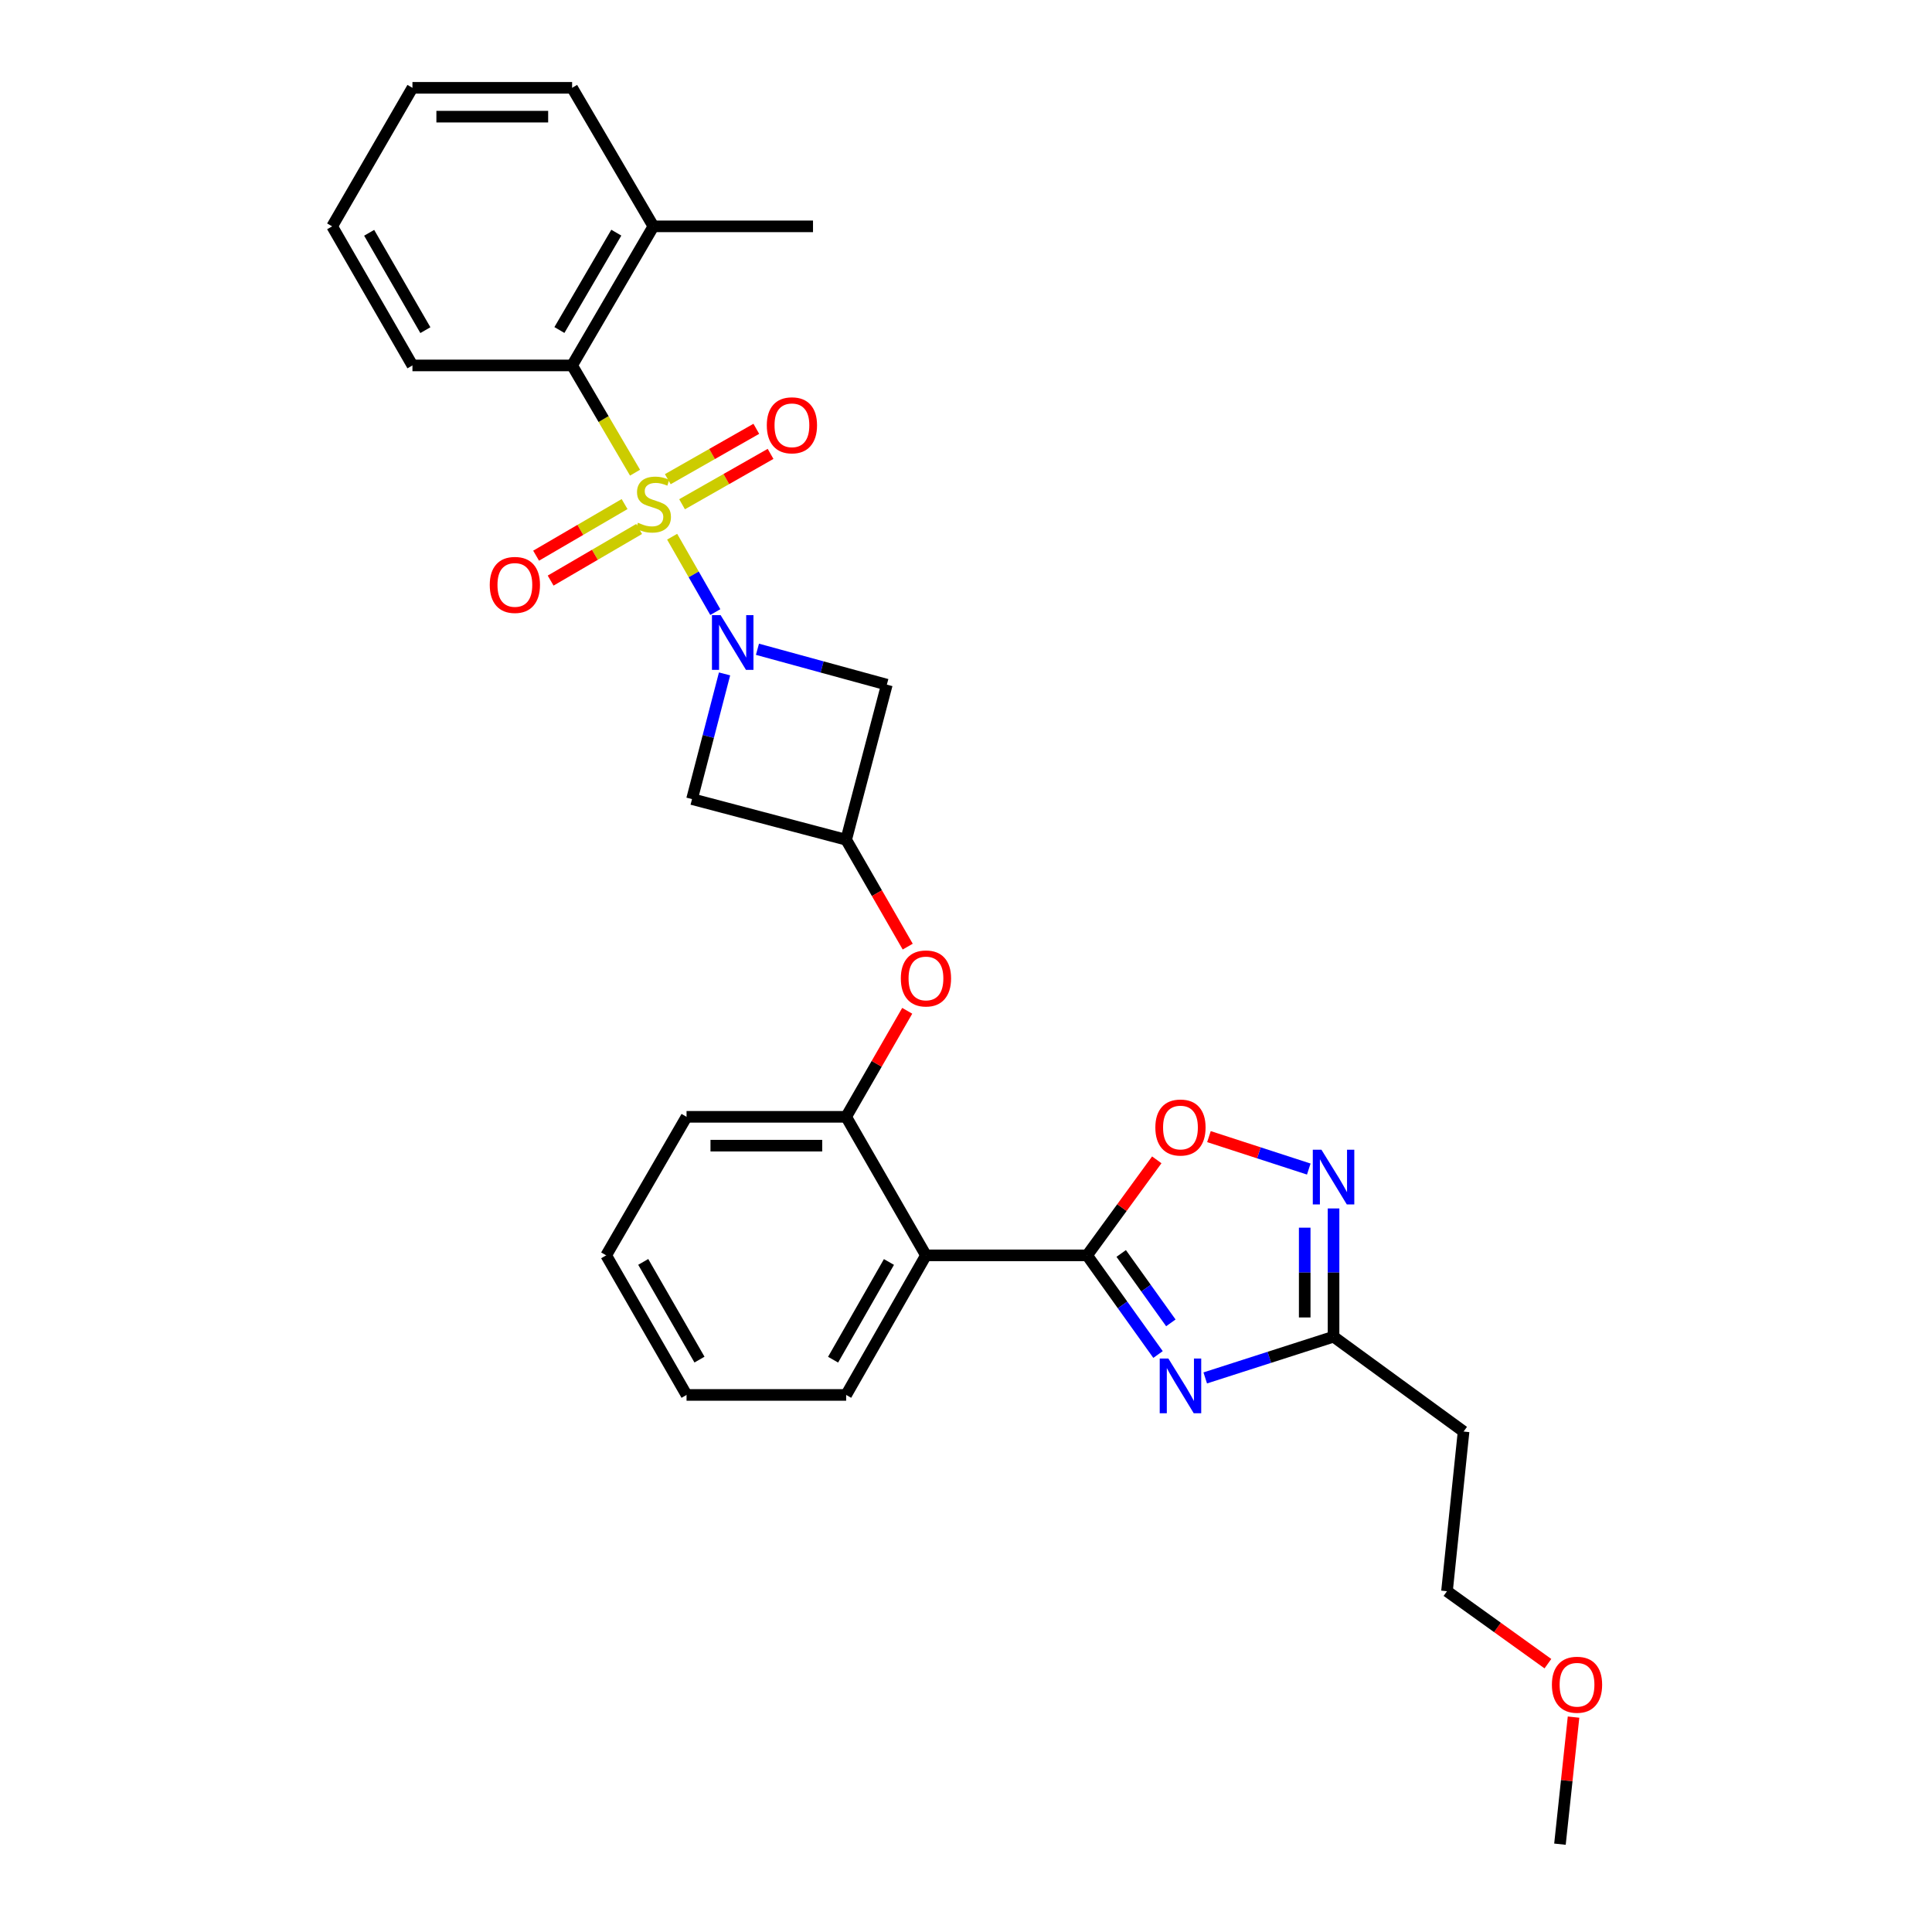 <?xml version='1.0' encoding='iso-8859-1'?>
<svg version='1.1' baseProfile='full'
              xmlns='http://www.w3.org/2000/svg'
                      xmlns:rdkit='http://www.rdkit.org/xml'
                      xmlns:xlink='http://www.w3.org/1999/xlink'
                  xml:space='preserve'
width='1000px' height='1000px' viewBox='0 0 1000 1000'>
<!-- END OF HEADER -->
<rect style='opacity:1.0;fill:#FFFFFF;stroke:none' width='1000' height='1000' x='0' y='0'> </rect>
<path class='bond-0' d='M 347.901,277.798 L 359.07,297.309' style='fill:none;fill-rule:evenodd;stroke:#CCCC00;stroke-width:6px;stroke-linecap:butt;stroke-linejoin:miter;stroke-opacity:1' />
<path class='bond-0' d='M 359.07,297.309 L 370.239,316.82' style='fill:none;fill-rule:evenodd;stroke:#0000FF;stroke-width:6px;stroke-linecap:butt;stroke-linejoin:miter;stroke-opacity:1' />
<path class='bond-5' d='M 328.695,244.654 L 312.409,216.901' style='fill:none;fill-rule:evenodd;stroke:#CCCC00;stroke-width:6px;stroke-linecap:butt;stroke-linejoin:miter;stroke-opacity:1' />
<path class='bond-5' d='M 312.409,216.901 L 296.124,189.147' style='fill:none;fill-rule:evenodd;stroke:#000000;stroke-width:6px;stroke-linecap:butt;stroke-linejoin:miter;stroke-opacity:1' />
<path class='bond-12' d='M 323.285,260.911 L 300.386,274.266' style='fill:none;fill-rule:evenodd;stroke:#CCCC00;stroke-width:6px;stroke-linecap:butt;stroke-linejoin:miter;stroke-opacity:1' />
<path class='bond-12' d='M 300.386,274.266 L 277.487,287.621' style='fill:none;fill-rule:evenodd;stroke:#FF0000;stroke-width:6px;stroke-linecap:butt;stroke-linejoin:miter;stroke-opacity:1' />
<path class='bond-12' d='M 330.805,273.805 L 307.906,287.16' style='fill:none;fill-rule:evenodd;stroke:#CCCC00;stroke-width:6px;stroke-linecap:butt;stroke-linejoin:miter;stroke-opacity:1' />
<path class='bond-12' d='M 307.906,287.16 L 285.007,300.515' style='fill:none;fill-rule:evenodd;stroke:#FF0000;stroke-width:6px;stroke-linecap:butt;stroke-linejoin:miter;stroke-opacity:1' />
<path class='bond-13' d='M 353.034,260.998 L 375.94,247.964' style='fill:none;fill-rule:evenodd;stroke:#CCCC00;stroke-width:6px;stroke-linecap:butt;stroke-linejoin:miter;stroke-opacity:1' />
<path class='bond-13' d='M 375.94,247.964 L 398.846,234.929' style='fill:none;fill-rule:evenodd;stroke:#FF0000;stroke-width:6px;stroke-linecap:butt;stroke-linejoin:miter;stroke-opacity:1' />
<path class='bond-13' d='M 345.651,248.025 L 368.558,234.99' style='fill:none;fill-rule:evenodd;stroke:#CCCC00;stroke-width:6px;stroke-linecap:butt;stroke-linejoin:miter;stroke-opacity:1' />
<path class='bond-13' d='M 368.558,234.99 L 391.464,221.956' style='fill:none;fill-rule:evenodd;stroke:#FF0000;stroke-width:6px;stroke-linecap:butt;stroke-linejoin:miter;stroke-opacity:1' />
<path class='bond-8' d='M 392.056,336.06 L 425.539,345.218' style='fill:none;fill-rule:evenodd;stroke:#0000FF;stroke-width:6px;stroke-linecap:butt;stroke-linejoin:miter;stroke-opacity:1' />
<path class='bond-8' d='M 425.539,345.218 L 459.022,354.375' style='fill:none;fill-rule:evenodd;stroke:#000000;stroke-width:6px;stroke-linecap:butt;stroke-linejoin:miter;stroke-opacity:1' />
<path class='bond-9' d='M 375.026,348.811 L 366.61,381.21' style='fill:none;fill-rule:evenodd;stroke:#0000FF;stroke-width:6px;stroke-linecap:butt;stroke-linejoin:miter;stroke-opacity:1' />
<path class='bond-9' d='M 366.61,381.21 L 358.193,413.609' style='fill:none;fill-rule:evenodd;stroke:#000000;stroke-width:6px;stroke-linecap:butt;stroke-linejoin:miter;stroke-opacity:1' />
<path class='bond-1' d='M 562.687,649.771 L 479.272,649.771' style='fill:none;fill-rule:evenodd;stroke:#000000;stroke-width:6px;stroke-linecap:butt;stroke-linejoin:miter;stroke-opacity:1' />
<path class='bond-2' d='M 562.687,649.771 L 581.04,675.432' style='fill:none;fill-rule:evenodd;stroke:#000000;stroke-width:6px;stroke-linecap:butt;stroke-linejoin:miter;stroke-opacity:1' />
<path class='bond-2' d='M 581.04,675.432 L 599.394,701.093' style='fill:none;fill-rule:evenodd;stroke:#0000FF;stroke-width:6px;stroke-linecap:butt;stroke-linejoin:miter;stroke-opacity:1' />
<path class='bond-2' d='M 580.333,648.786 L 593.181,666.749' style='fill:none;fill-rule:evenodd;stroke:#000000;stroke-width:6px;stroke-linecap:butt;stroke-linejoin:miter;stroke-opacity:1' />
<path class='bond-2' d='M 593.181,666.749 L 606.029,684.712' style='fill:none;fill-rule:evenodd;stroke:#0000FF;stroke-width:6px;stroke-linecap:butt;stroke-linejoin:miter;stroke-opacity:1' />
<path class='bond-6' d='M 562.687,649.771 L 580.716,625.052' style='fill:none;fill-rule:evenodd;stroke:#000000;stroke-width:6px;stroke-linecap:butt;stroke-linejoin:miter;stroke-opacity:1' />
<path class='bond-6' d='M 580.716,625.052 L 598.746,600.332' style='fill:none;fill-rule:evenodd;stroke:#FF0000;stroke-width:6px;stroke-linecap:butt;stroke-linejoin:miter;stroke-opacity:1' />
<path class='bond-7' d='M 623.828,713.211 L 657.035,702.541' style='fill:none;fill-rule:evenodd;stroke:#0000FF;stroke-width:6px;stroke-linecap:butt;stroke-linejoin:miter;stroke-opacity:1' />
<path class='bond-7' d='M 657.035,702.541 L 690.242,691.872' style='fill:none;fill-rule:evenodd;stroke:#000000;stroke-width:6px;stroke-linecap:butt;stroke-linejoin:miter;stroke-opacity:1' />
<path class='bond-3' d='M 479.272,649.771 L 437.967,578.066' style='fill:none;fill-rule:evenodd;stroke:#000000;stroke-width:6px;stroke-linecap:butt;stroke-linejoin:miter;stroke-opacity:1' />
<path class='bond-17' d='M 479.272,649.771 L 437.967,722.015' style='fill:none;fill-rule:evenodd;stroke:#000000;stroke-width:6px;stroke-linecap:butt;stroke-linejoin:miter;stroke-opacity:1' />
<path class='bond-17' d='M 460.118,653.199 L 431.205,703.77' style='fill:none;fill-rule:evenodd;stroke:#000000;stroke-width:6px;stroke-linecap:butt;stroke-linejoin:miter;stroke-opacity:1' />
<path class='bond-4' d='M 677.419,605.097 L 651.586,596.704' style='fill:none;fill-rule:evenodd;stroke:#0000FF;stroke-width:6px;stroke-linecap:butt;stroke-linejoin:miter;stroke-opacity:1' />
<path class='bond-4' d='M 651.586,596.704 L 625.753,588.312' style='fill:none;fill-rule:evenodd;stroke:#FF0000;stroke-width:6px;stroke-linecap:butt;stroke-linejoin:miter;stroke-opacity:1' />
<path class='bond-32' d='M 690.242,625.487 L 690.242,658.68' style='fill:none;fill-rule:evenodd;stroke:#0000FF;stroke-width:6px;stroke-linecap:butt;stroke-linejoin:miter;stroke-opacity:1' />
<path class='bond-32' d='M 690.242,658.68 L 690.242,691.872' style='fill:none;fill-rule:evenodd;stroke:#000000;stroke-width:6px;stroke-linecap:butt;stroke-linejoin:miter;stroke-opacity:1' />
<path class='bond-32' d='M 675.315,635.445 L 675.315,658.68' style='fill:none;fill-rule:evenodd;stroke:#0000FF;stroke-width:6px;stroke-linecap:butt;stroke-linejoin:miter;stroke-opacity:1' />
<path class='bond-32' d='M 675.315,658.68 L 675.315,681.914' style='fill:none;fill-rule:evenodd;stroke:#000000;stroke-width:6px;stroke-linecap:butt;stroke-linejoin:miter;stroke-opacity:1' />
<path class='bond-16' d='M 296.124,189.147 L 338.2,117.16' style='fill:none;fill-rule:evenodd;stroke:#000000;stroke-width:6px;stroke-linecap:butt;stroke-linejoin:miter;stroke-opacity:1' />
<path class='bond-16' d='M 289.549,170.817 L 319.002,120.426' style='fill:none;fill-rule:evenodd;stroke:#000000;stroke-width:6px;stroke-linecap:butt;stroke-linejoin:miter;stroke-opacity:1' />
<path class='bond-18' d='M 296.124,189.147 L 213.481,189.147' style='fill:none;fill-rule:evenodd;stroke:#000000;stroke-width:6px;stroke-linecap:butt;stroke-linejoin:miter;stroke-opacity:1' />
<path class='bond-15' d='M 690.242,691.872 L 757.544,740.964' style='fill:none;fill-rule:evenodd;stroke:#000000;stroke-width:6px;stroke-linecap:butt;stroke-linejoin:miter;stroke-opacity:1' />
<path class='bond-29' d='M 459.022,354.375 L 437.967,434.655' style='fill:none;fill-rule:evenodd;stroke:#000000;stroke-width:6px;stroke-linecap:butt;stroke-linejoin:miter;stroke-opacity:1' />
<path class='bond-10' d='M 358.193,413.609 L 437.967,434.655' style='fill:none;fill-rule:evenodd;stroke:#000000;stroke-width:6px;stroke-linecap:butt;stroke-linejoin:miter;stroke-opacity:1' />
<path class='bond-14' d='M 437.967,434.655 L 453.899,462.313' style='fill:none;fill-rule:evenodd;stroke:#000000;stroke-width:6px;stroke-linecap:butt;stroke-linejoin:miter;stroke-opacity:1' />
<path class='bond-14' d='M 453.899,462.313 L 469.832,489.972' style='fill:none;fill-rule:evenodd;stroke:#FF0000;stroke-width:6px;stroke-linecap:butt;stroke-linejoin:miter;stroke-opacity:1' />
<path class='bond-11' d='M 437.967,578.066 L 453.773,550.627' style='fill:none;fill-rule:evenodd;stroke:#000000;stroke-width:6px;stroke-linecap:butt;stroke-linejoin:miter;stroke-opacity:1' />
<path class='bond-11' d='M 453.773,550.627 L 469.578,523.189' style='fill:none;fill-rule:evenodd;stroke:#FF0000;stroke-width:6px;stroke-linecap:butt;stroke-linejoin:miter;stroke-opacity:1' />
<path class='bond-19' d='M 437.967,578.066 L 355.357,578.066' style='fill:none;fill-rule:evenodd;stroke:#000000;stroke-width:6px;stroke-linecap:butt;stroke-linejoin:miter;stroke-opacity:1' />
<path class='bond-19' d='M 425.576,592.992 L 367.749,592.992' style='fill:none;fill-rule:evenodd;stroke:#000000;stroke-width:6px;stroke-linecap:butt;stroke-linejoin:miter;stroke-opacity:1' />
<path class='bond-21' d='M 757.544,740.964 L 748.961,823.607' style='fill:none;fill-rule:evenodd;stroke:#000000;stroke-width:6px;stroke-linecap:butt;stroke-linejoin:miter;stroke-opacity:1' />
<path class='bond-22' d='M 338.2,117.16 L 420.81,117.16' style='fill:none;fill-rule:evenodd;stroke:#000000;stroke-width:6px;stroke-linecap:butt;stroke-linejoin:miter;stroke-opacity:1' />
<path class='bond-23' d='M 338.2,117.16 L 296.124,45.455' style='fill:none;fill-rule:evenodd;stroke:#000000;stroke-width:6px;stroke-linecap:butt;stroke-linejoin:miter;stroke-opacity:1' />
<path class='bond-31' d='M 437.967,722.015 L 355.357,722.015' style='fill:none;fill-rule:evenodd;stroke:#000000;stroke-width:6px;stroke-linecap:butt;stroke-linejoin:miter;stroke-opacity:1' />
<path class='bond-26' d='M 213.481,189.147 L 171.919,117.16' style='fill:none;fill-rule:evenodd;stroke:#000000;stroke-width:6px;stroke-linecap:butt;stroke-linejoin:miter;stroke-opacity:1' />
<path class='bond-26' d='M 220.173,170.886 L 191.08,120.495' style='fill:none;fill-rule:evenodd;stroke:#000000;stroke-width:6px;stroke-linecap:butt;stroke-linejoin:miter;stroke-opacity:1' />
<path class='bond-27' d='M 355.357,578.066 L 313.762,649.771' style='fill:none;fill-rule:evenodd;stroke:#000000;stroke-width:6px;stroke-linecap:butt;stroke-linejoin:miter;stroke-opacity:1' />
<path class='bond-20' d='M 801.192,861.113 L 775.076,842.36' style='fill:none;fill-rule:evenodd;stroke:#FF0000;stroke-width:6px;stroke-linecap:butt;stroke-linejoin:miter;stroke-opacity:1' />
<path class='bond-20' d='M 775.076,842.36 L 748.961,823.607' style='fill:none;fill-rule:evenodd;stroke:#000000;stroke-width:6px;stroke-linecap:butt;stroke-linejoin:miter;stroke-opacity:1' />
<path class='bond-24' d='M 814.463,888.773 L 810.947,921.659' style='fill:none;fill-rule:evenodd;stroke:#FF0000;stroke-width:6px;stroke-linecap:butt;stroke-linejoin:miter;stroke-opacity:1' />
<path class='bond-24' d='M 810.947,921.659 L 807.432,954.545' style='fill:none;fill-rule:evenodd;stroke:#000000;stroke-width:6px;stroke-linecap:butt;stroke-linejoin:miter;stroke-opacity:1' />
<path class='bond-30' d='M 296.124,45.455 L 213.481,45.455' style='fill:none;fill-rule:evenodd;stroke:#000000;stroke-width:6px;stroke-linecap:butt;stroke-linejoin:miter;stroke-opacity:1' />
<path class='bond-30' d='M 283.727,60.381 L 225.877,60.381' style='fill:none;fill-rule:evenodd;stroke:#000000;stroke-width:6px;stroke-linecap:butt;stroke-linejoin:miter;stroke-opacity:1' />
<path class='bond-25' d='M 355.357,722.015 L 313.762,649.771' style='fill:none;fill-rule:evenodd;stroke:#000000;stroke-width:6px;stroke-linecap:butt;stroke-linejoin:miter;stroke-opacity:1' />
<path class='bond-25' d='M 362.054,703.731 L 332.937,653.16' style='fill:none;fill-rule:evenodd;stroke:#000000;stroke-width:6px;stroke-linecap:butt;stroke-linejoin:miter;stroke-opacity:1' />
<path class='bond-28' d='M 171.919,117.16 L 213.481,45.455' style='fill:none;fill-rule:evenodd;stroke:#000000;stroke-width:6px;stroke-linecap:butt;stroke-linejoin:miter;stroke-opacity:1' />
<path  class='atom-0' d='M 330.2 270.572
Q 330.52 270.692, 331.84 271.252
Q 333.16 271.812, 334.6 272.172
Q 336.08 272.492, 337.52 272.492
Q 340.2 272.492, 341.76 271.212
Q 343.32 269.892, 343.32 267.612
Q 343.32 266.052, 342.52 265.092
Q 341.76 264.132, 340.56 263.612
Q 339.36 263.092, 337.36 262.492
Q 334.84 261.732, 333.32 261.012
Q 331.84 260.292, 330.76 258.772
Q 329.72 257.252, 329.72 254.692
Q 329.72 251.132, 332.12 248.932
Q 334.56 246.732, 339.36 246.732
Q 342.64 246.732, 346.36 248.292
L 345.44 251.372
Q 342.04 249.972, 339.48 249.972
Q 336.72 249.972, 335.2 251.132
Q 333.68 252.252, 333.72 254.212
Q 333.72 255.732, 334.48 256.652
Q 335.28 257.572, 336.4 258.092
Q 337.56 258.612, 339.48 259.212
Q 342.04 260.012, 343.56 260.812
Q 345.08 261.612, 346.16 263.252
Q 347.28 264.852, 347.28 267.612
Q 347.28 271.532, 344.64 273.652
Q 342.04 275.732, 337.68 275.732
Q 335.16 275.732, 333.24 275.172
Q 331.36 274.652, 329.12 273.732
L 330.2 270.572
' fill='#CCCC00'/>
<path  class='atom-1' d='M 372.988 318.398
L 382.268 333.398
Q 383.188 334.878, 384.668 337.558
Q 386.148 340.238, 386.228 340.398
L 386.228 318.398
L 389.988 318.398
L 389.988 346.718
L 386.108 346.718
L 376.148 330.318
Q 374.988 328.398, 373.748 326.198
Q 372.548 323.998, 372.188 323.318
L 372.188 346.718
L 368.508 346.718
L 368.508 318.398
L 372.988 318.398
' fill='#0000FF'/>
<path  class='atom-3' d='M 604.747 703.17
L 614.027 718.17
Q 614.947 719.65, 616.427 722.33
Q 617.907 725.01, 617.987 725.17
L 617.987 703.17
L 621.747 703.17
L 621.747 731.49
L 617.867 731.49
L 607.907 715.09
Q 606.747 713.17, 605.507 710.97
Q 604.307 708.77, 603.947 708.09
L 603.947 731.49
L 600.267 731.49
L 600.267 703.17
L 604.747 703.17
' fill='#0000FF'/>
<path  class='atom-5' d='M 683.982 595.102
L 693.262 610.102
Q 694.182 611.582, 695.662 614.262
Q 697.142 616.942, 697.222 617.102
L 697.222 595.102
L 700.982 595.102
L 700.982 623.422
L 697.102 623.422
L 687.142 607.022
Q 685.982 605.102, 684.742 602.902
Q 683.542 600.702, 683.182 600.022
L 683.182 623.422
L 679.502 623.422
L 679.502 595.102
L 683.982 595.102
' fill='#0000FF'/>
<path  class='atom-7' d='M 598.007 583.602
Q 598.007 576.802, 601.367 573.002
Q 604.727 569.202, 611.007 569.202
Q 617.287 569.202, 620.647 573.002
Q 624.007 576.802, 624.007 583.602
Q 624.007 590.482, 620.607 594.402
Q 617.207 598.282, 611.007 598.282
Q 604.767 598.282, 601.367 594.402
Q 598.007 590.522, 598.007 583.602
M 611.007 595.082
Q 615.327 595.082, 617.647 592.202
Q 620.007 589.282, 620.007 583.602
Q 620.007 578.042, 617.647 575.242
Q 615.327 572.402, 611.007 572.402
Q 606.687 572.402, 604.327 575.202
Q 602.007 578.002, 602.007 583.602
Q 602.007 589.322, 604.327 592.202
Q 606.687 595.082, 611.007 595.082
' fill='#FF0000'/>
<path  class='atom-13' d='M 253.495 302.752
Q 253.495 295.952, 256.855 292.152
Q 260.215 288.352, 266.495 288.352
Q 272.775 288.352, 276.135 292.152
Q 279.495 295.952, 279.495 302.752
Q 279.495 309.632, 276.095 313.552
Q 272.695 317.432, 266.495 317.432
Q 260.255 317.432, 256.855 313.552
Q 253.495 309.672, 253.495 302.752
M 266.495 314.232
Q 270.815 314.232, 273.135 311.352
Q 275.495 308.432, 275.495 302.752
Q 275.495 297.192, 273.135 294.392
Q 270.815 291.552, 266.495 291.552
Q 262.175 291.552, 259.815 294.352
Q 257.495 297.152, 257.495 302.752
Q 257.495 308.472, 259.815 311.352
Q 262.175 314.232, 266.495 314.232
' fill='#FF0000'/>
<path  class='atom-14' d='M 396.897 220.133
Q 396.897 213.333, 400.257 209.533
Q 403.617 205.733, 409.897 205.733
Q 416.177 205.733, 419.537 209.533
Q 422.897 213.333, 422.897 220.133
Q 422.897 227.013, 419.497 230.933
Q 416.097 234.813, 409.897 234.813
Q 403.657 234.813, 400.257 230.933
Q 396.897 227.053, 396.897 220.133
M 409.897 231.613
Q 414.217 231.613, 416.537 228.733
Q 418.897 225.813, 418.897 220.133
Q 418.897 214.573, 416.537 211.773
Q 414.217 208.933, 409.897 208.933
Q 405.577 208.933, 403.217 211.733
Q 400.897 214.533, 400.897 220.133
Q 400.897 225.853, 403.217 228.733
Q 405.577 231.613, 409.897 231.613
' fill='#FF0000'/>
<path  class='atom-15' d='M 466.272 506.44
Q 466.272 499.64, 469.632 495.84
Q 472.992 492.04, 479.272 492.04
Q 485.552 492.04, 488.912 495.84
Q 492.272 499.64, 492.272 506.44
Q 492.272 513.32, 488.872 517.24
Q 485.472 521.12, 479.272 521.12
Q 473.032 521.12, 469.632 517.24
Q 466.272 513.36, 466.272 506.44
M 479.272 517.92
Q 483.592 517.92, 485.912 515.04
Q 488.272 512.12, 488.272 506.44
Q 488.272 500.88, 485.912 498.08
Q 483.592 495.24, 479.272 495.24
Q 474.952 495.24, 472.592 498.04
Q 470.272 500.84, 470.272 506.44
Q 470.272 512.16, 472.592 515.04
Q 474.952 517.92, 479.272 517.92
' fill='#FF0000'/>
<path  class='atom-21' d='M 803.263 872.016
Q 803.263 865.216, 806.623 861.416
Q 809.983 857.616, 816.263 857.616
Q 822.543 857.616, 825.903 861.416
Q 829.263 865.216, 829.263 872.016
Q 829.263 878.896, 825.863 882.816
Q 822.463 886.696, 816.263 886.696
Q 810.023 886.696, 806.623 882.816
Q 803.263 878.936, 803.263 872.016
M 816.263 883.496
Q 820.583 883.496, 822.903 880.616
Q 825.263 877.696, 825.263 872.016
Q 825.263 866.456, 822.903 863.656
Q 820.583 860.816, 816.263 860.816
Q 811.943 860.816, 809.583 863.616
Q 807.263 866.416, 807.263 872.016
Q 807.263 877.736, 809.583 880.616
Q 811.943 883.496, 816.263 883.496
' fill='#FF0000'/>
</svg>
